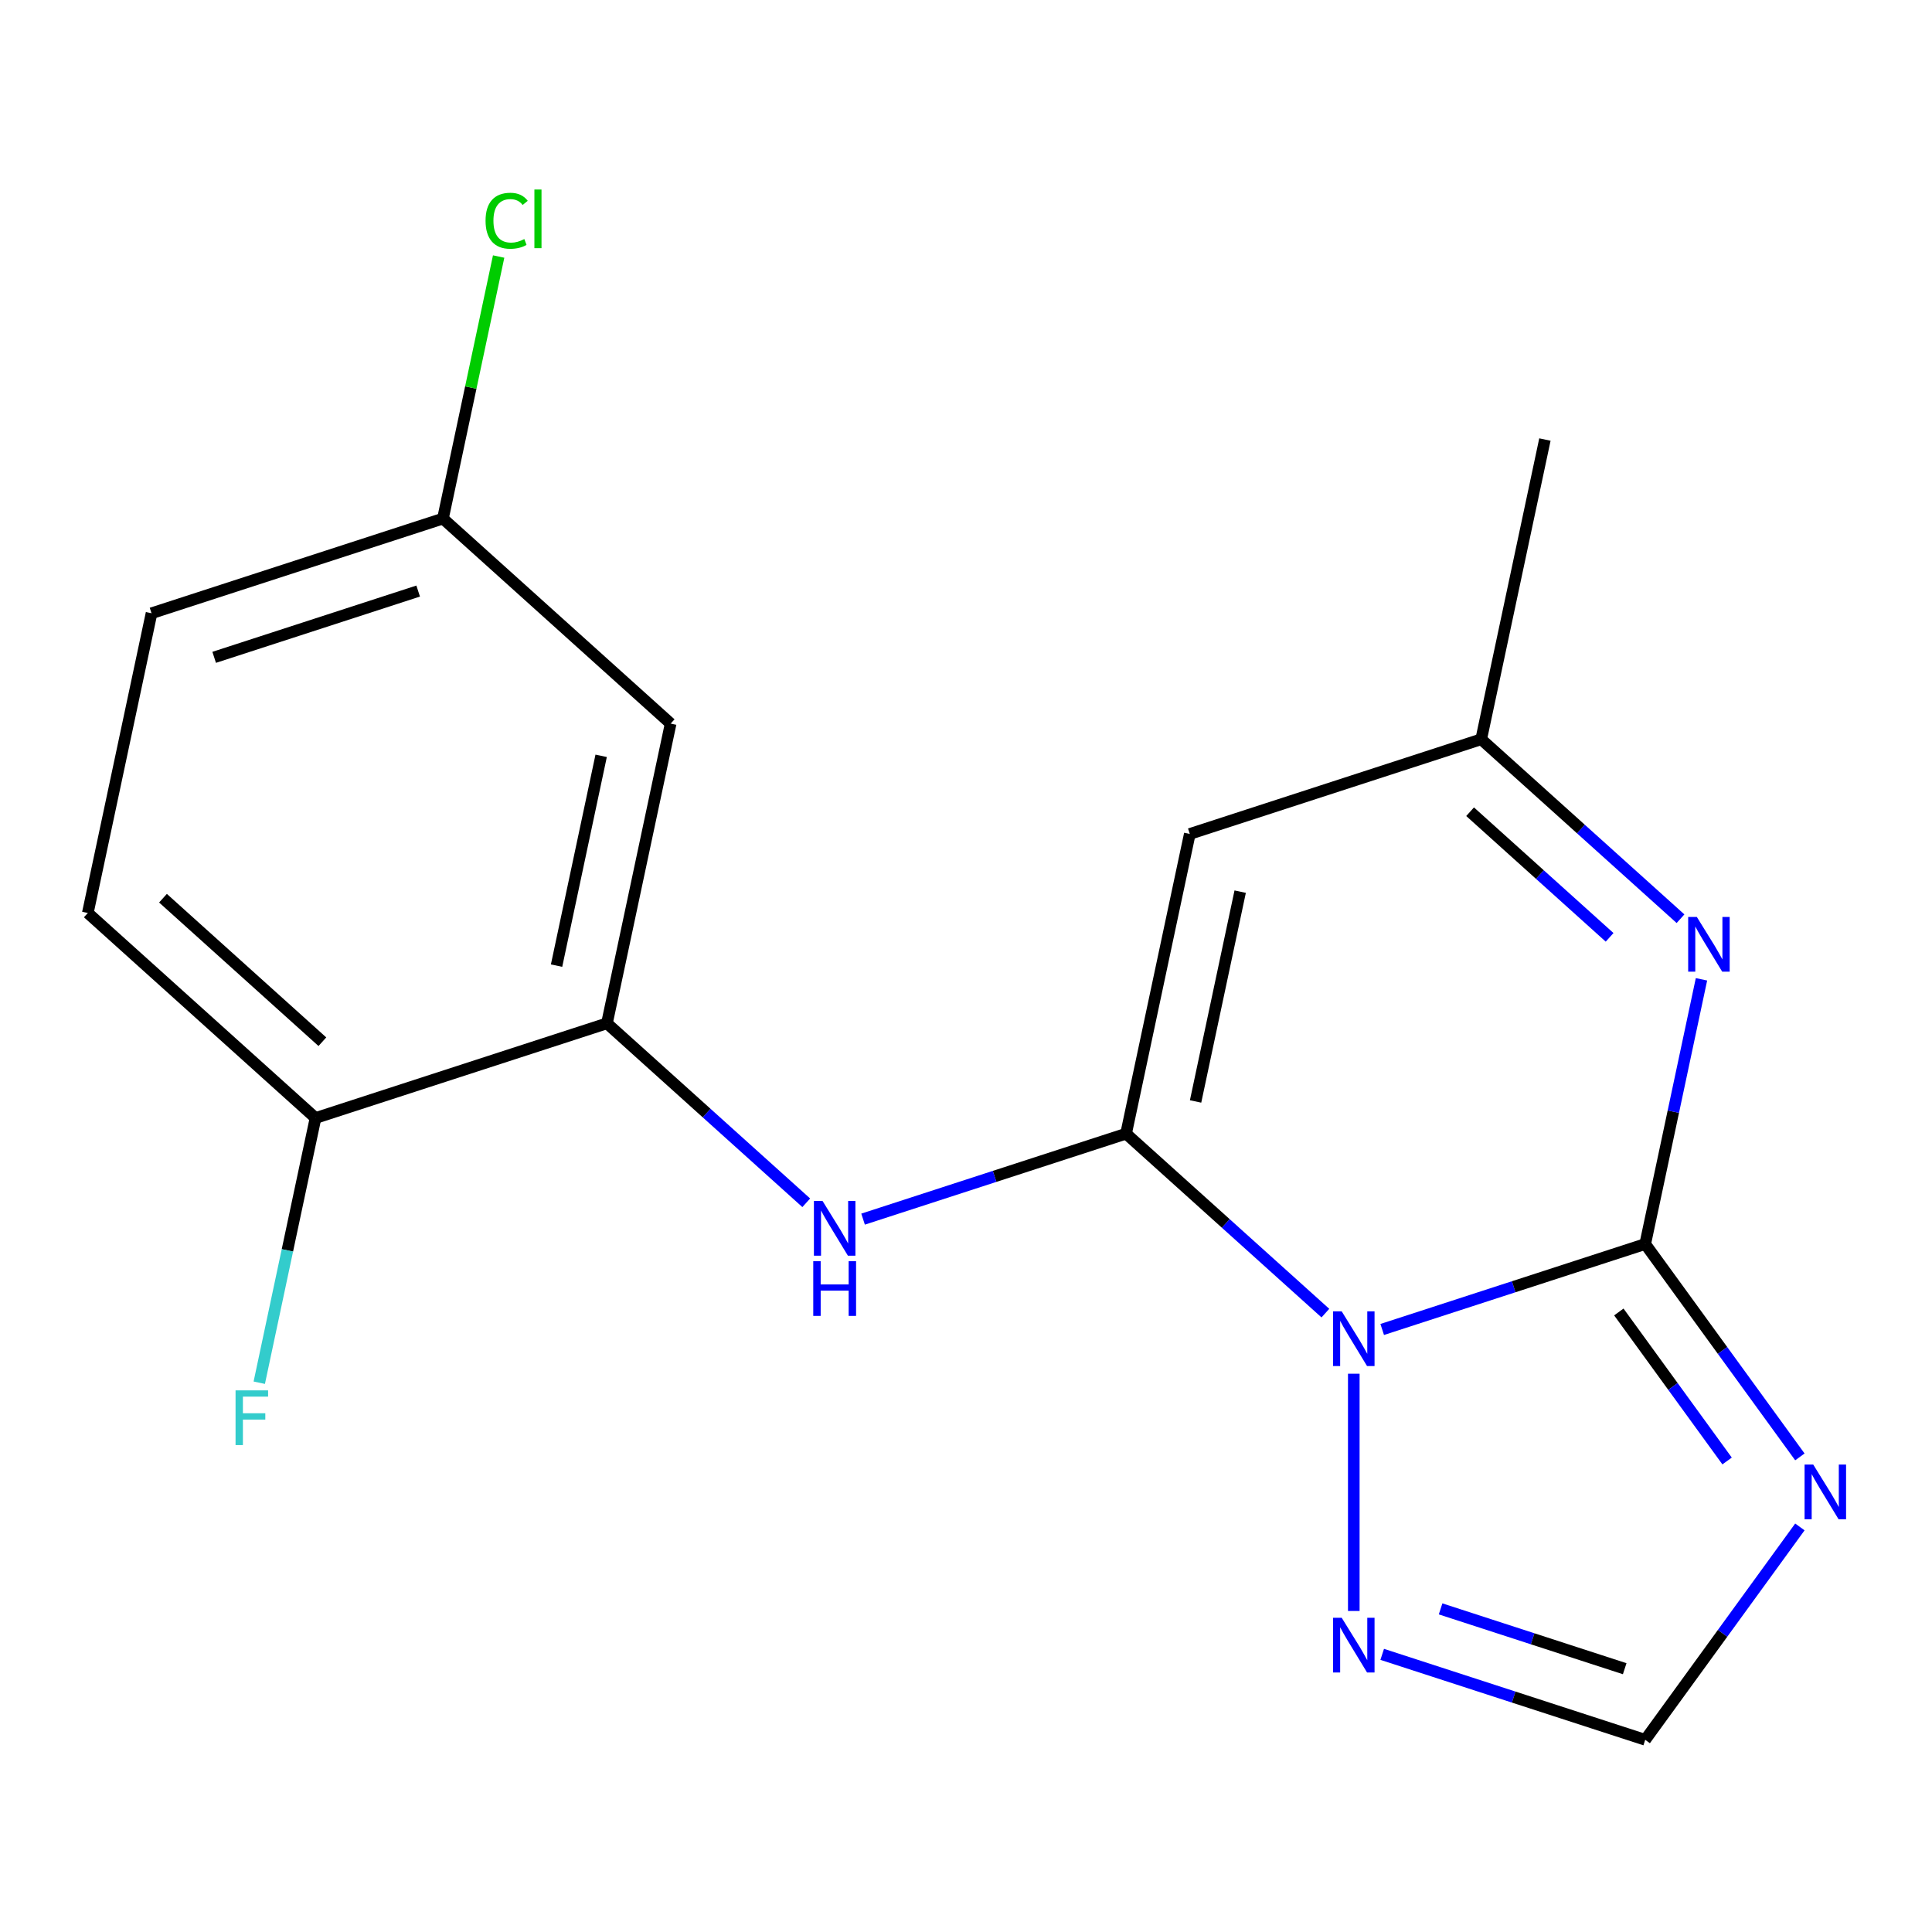 <?xml version='1.0' encoding='iso-8859-1'?>
<svg version='1.1' baseProfile='full'
              xmlns='http://www.w3.org/2000/svg'
                      xmlns:rdkit='http://www.rdkit.org/xml'
                      xmlns:xlink='http://www.w3.org/1999/xlink'
                  xml:space='preserve'
width='1000px' height='1000px' viewBox='0 0 1000 1000'>
<!-- END OF HEADER -->
<rect style='opacity:1.0;fill:#FFFFFF;stroke:none' width='1000' height='1000' x='0' y='0'> </rect>
<path class='bond-0' d='M 715.426,688.133 L 783.493,666.016' style='fill:none;fill-rule:evenodd;stroke:#0000FF;stroke-width:6px;stroke-linecap:butt;stroke-linejoin:miter;stroke-opacity:1' />
<path class='bond-0' d='M 783.493,666.016 L 851.56,643.9' style='fill:none;fill-rule:evenodd;stroke:#000000;stroke-width:6px;stroke-linecap:butt;stroke-linejoin:miter;stroke-opacity:1' />
<path class='bond-1' d='M 686.016,679.67 L 634.437,633.228' style='fill:none;fill-rule:evenodd;stroke:#0000FF;stroke-width:6px;stroke-linecap:butt;stroke-linejoin:miter;stroke-opacity:1' />
<path class='bond-1' d='M 634.437,633.228 L 582.858,586.786' style='fill:none;fill-rule:evenodd;stroke:#000000;stroke-width:6px;stroke-linecap:butt;stroke-linejoin:miter;stroke-opacity:1' />
<path class='bond-5' d='M 700.721,711.035 L 700.721,833.839' style='fill:none;fill-rule:evenodd;stroke:#0000FF;stroke-width:6px;stroke-linecap:butt;stroke-linejoin:miter;stroke-opacity:1' />
<path class='bond-2' d='M 851.56,643.9 L 891.587,698.993' style='fill:none;fill-rule:evenodd;stroke:#000000;stroke-width:6px;stroke-linecap:butt;stroke-linejoin:miter;stroke-opacity:1' />
<path class='bond-2' d='M 891.587,698.993 L 931.614,754.086' style='fill:none;fill-rule:evenodd;stroke:#0000FF;stroke-width:6px;stroke-linecap:butt;stroke-linejoin:miter;stroke-opacity:1' />
<path class='bond-2' d='M 837.906,679.073 L 865.925,717.638' style='fill:none;fill-rule:evenodd;stroke:#000000;stroke-width:6px;stroke-linecap:butt;stroke-linejoin:miter;stroke-opacity:1' />
<path class='bond-2' d='M 865.925,717.638 L 893.944,756.203' style='fill:none;fill-rule:evenodd;stroke:#0000FF;stroke-width:6px;stroke-linecap:butt;stroke-linejoin:miter;stroke-opacity:1' />
<path class='bond-3' d='M 851.56,643.9 L 866.121,575.395' style='fill:none;fill-rule:evenodd;stroke:#000000;stroke-width:6px;stroke-linecap:butt;stroke-linejoin:miter;stroke-opacity:1' />
<path class='bond-3' d='M 866.121,575.395 L 880.682,506.89' style='fill:none;fill-rule:evenodd;stroke:#0000FF;stroke-width:6px;stroke-linecap:butt;stroke-linejoin:miter;stroke-opacity:1' />
<path class='bond-4' d='M 582.858,586.786 L 615.833,431.651' style='fill:none;fill-rule:evenodd;stroke:#000000;stroke-width:6px;stroke-linecap:butt;stroke-linejoin:miter;stroke-opacity:1' />
<path class='bond-4' d='M 618.831,570.111 L 641.914,461.516' style='fill:none;fill-rule:evenodd;stroke:#000000;stroke-width:6px;stroke-linecap:butt;stroke-linejoin:miter;stroke-opacity:1' />
<path class='bond-6' d='M 582.858,586.786 L 514.791,608.902' style='fill:none;fill-rule:evenodd;stroke:#000000;stroke-width:6px;stroke-linecap:butt;stroke-linejoin:miter;stroke-opacity:1' />
<path class='bond-6' d='M 514.791,608.902 L 446.725,631.018' style='fill:none;fill-rule:evenodd;stroke:#0000FF;stroke-width:6px;stroke-linecap:butt;stroke-linejoin:miter;stroke-opacity:1' />
<path class='bond-18' d='M 931.614,790.336 L 891.587,845.429' style='fill:none;fill-rule:evenodd;stroke:#0000FF;stroke-width:6px;stroke-linecap:butt;stroke-linejoin:miter;stroke-opacity:1' />
<path class='bond-18' d='M 891.587,845.429 L 851.56,900.522' style='fill:none;fill-rule:evenodd;stroke:#000000;stroke-width:6px;stroke-linecap:butt;stroke-linejoin:miter;stroke-opacity:1' />
<path class='bond-19' d='M 869.83,475.525 L 818.25,429.083' style='fill:none;fill-rule:evenodd;stroke:#0000FF;stroke-width:6px;stroke-linecap:butt;stroke-linejoin:miter;stroke-opacity:1' />
<path class='bond-19' d='M 818.25,429.083 L 766.671,382.64' style='fill:none;fill-rule:evenodd;stroke:#000000;stroke-width:6px;stroke-linecap:butt;stroke-linejoin:miter;stroke-opacity:1' />
<path class='bond-19' d='M 833.131,485.165 L 797.026,452.655' style='fill:none;fill-rule:evenodd;stroke:#0000FF;stroke-width:6px;stroke-linecap:butt;stroke-linejoin:miter;stroke-opacity:1' />
<path class='bond-19' d='M 797.026,452.655 L 760.92,420.146' style='fill:none;fill-rule:evenodd;stroke:#000000;stroke-width:6px;stroke-linecap:butt;stroke-linejoin:miter;stroke-opacity:1' />
<path class='bond-9' d='M 615.833,431.651 L 766.671,382.64' style='fill:none;fill-rule:evenodd;stroke:#000000;stroke-width:6px;stroke-linecap:butt;stroke-linejoin:miter;stroke-opacity:1' />
<path class='bond-7' d='M 715.426,856.289 L 783.493,878.405' style='fill:none;fill-rule:evenodd;stroke:#0000FF;stroke-width:6px;stroke-linecap:butt;stroke-linejoin:miter;stroke-opacity:1' />
<path class='bond-7' d='M 783.493,878.405 L 851.56,900.522' style='fill:none;fill-rule:evenodd;stroke:#000000;stroke-width:6px;stroke-linecap:butt;stroke-linejoin:miter;stroke-opacity:1' />
<path class='bond-7' d='M 745.648,832.756 L 793.295,848.238' style='fill:none;fill-rule:evenodd;stroke:#0000FF;stroke-width:6px;stroke-linecap:butt;stroke-linejoin:miter;stroke-opacity:1' />
<path class='bond-7' d='M 793.295,848.238 L 840.942,863.719' style='fill:none;fill-rule:evenodd;stroke:#000000;stroke-width:6px;stroke-linecap:butt;stroke-linejoin:miter;stroke-opacity:1' />
<path class='bond-8' d='M 417.315,622.556 L 365.735,576.114' style='fill:none;fill-rule:evenodd;stroke:#0000FF;stroke-width:6px;stroke-linecap:butt;stroke-linejoin:miter;stroke-opacity:1' />
<path class='bond-8' d='M 365.735,576.114 L 314.156,529.671' style='fill:none;fill-rule:evenodd;stroke:#000000;stroke-width:6px;stroke-linecap:butt;stroke-linejoin:miter;stroke-opacity:1' />
<path class='bond-10' d='M 314.156,529.671 L 347.131,374.536' style='fill:none;fill-rule:evenodd;stroke:#000000;stroke-width:6px;stroke-linecap:butt;stroke-linejoin:miter;stroke-opacity:1' />
<path class='bond-10' d='M 288.076,499.806 L 311.158,391.212' style='fill:none;fill-rule:evenodd;stroke:#000000;stroke-width:6px;stroke-linecap:butt;stroke-linejoin:miter;stroke-opacity:1' />
<path class='bond-11' d='M 314.156,529.671 L 163.318,578.682' style='fill:none;fill-rule:evenodd;stroke:#000000;stroke-width:6px;stroke-linecap:butt;stroke-linejoin:miter;stroke-opacity:1' />
<path class='bond-17' d='M 766.671,382.64 L 799.646,227.505' style='fill:none;fill-rule:evenodd;stroke:#000000;stroke-width:6px;stroke-linecap:butt;stroke-linejoin:miter;stroke-opacity:1' />
<path class='bond-13' d='M 347.131,374.536 L 229.268,268.412' style='fill:none;fill-rule:evenodd;stroke:#000000;stroke-width:6px;stroke-linecap:butt;stroke-linejoin:miter;stroke-opacity:1' />
<path class='bond-12' d='M 163.318,578.682 L 45.455,472.557' style='fill:none;fill-rule:evenodd;stroke:#000000;stroke-width:6px;stroke-linecap:butt;stroke-linejoin:miter;stroke-opacity:1' />
<path class='bond-12' d='M 166.863,539.19 L 84.359,464.903' style='fill:none;fill-rule:evenodd;stroke:#000000;stroke-width:6px;stroke-linecap:butt;stroke-linejoin:miter;stroke-opacity:1' />
<path class='bond-14' d='M 163.318,578.682 L 148.757,647.187' style='fill:none;fill-rule:evenodd;stroke:#000000;stroke-width:6px;stroke-linecap:butt;stroke-linejoin:miter;stroke-opacity:1' />
<path class='bond-14' d='M 148.757,647.187 L 134.196,715.692' style='fill:none;fill-rule:evenodd;stroke:#33CCCC;stroke-width:6px;stroke-linecap:butt;stroke-linejoin:miter;stroke-opacity:1' />
<path class='bond-15' d='M 45.455,472.557 L 78.43,317.422' style='fill:none;fill-rule:evenodd;stroke:#000000;stroke-width:6px;stroke-linecap:butt;stroke-linejoin:miter;stroke-opacity:1' />
<path class='bond-16' d='M 229.268,268.412 L 243.682,200.597' style='fill:none;fill-rule:evenodd;stroke:#000000;stroke-width:6px;stroke-linecap:butt;stroke-linejoin:miter;stroke-opacity:1' />
<path class='bond-16' d='M 243.682,200.597 L 258.097,132.782' style='fill:none;fill-rule:evenodd;stroke:#00CC00;stroke-width:6px;stroke-linecap:butt;stroke-linejoin:miter;stroke-opacity:1' />
<path class='bond-20' d='M 229.268,268.412 L 78.43,317.422' style='fill:none;fill-rule:evenodd;stroke:#000000;stroke-width:6px;stroke-linecap:butt;stroke-linejoin:miter;stroke-opacity:1' />
<path class='bond-20' d='M 216.444,305.931 L 110.857,340.238' style='fill:none;fill-rule:evenodd;stroke:#000000;stroke-width:6px;stroke-linecap:butt;stroke-linejoin:miter;stroke-opacity:1' />
<path  class='atom-0' d='M 694.461 678.75
L 703.741 693.75
Q 704.661 695.23, 706.141 697.91
Q 707.621 700.59, 707.701 700.75
L 707.701 678.75
L 711.461 678.75
L 711.461 707.07
L 707.581 707.07
L 697.621 690.67
Q 696.461 688.75, 695.221 686.55
Q 694.021 684.35, 693.661 683.67
L 693.661 707.07
L 689.981 707.07
L 689.981 678.75
L 694.461 678.75
' fill='#0000FF'/>
<path  class='atom-3' d='M 938.523 758.051
L 947.803 773.051
Q 948.723 774.531, 950.203 777.211
Q 951.683 779.891, 951.763 780.051
L 951.763 758.051
L 955.523 758.051
L 955.523 786.371
L 951.643 786.371
L 941.683 769.971
Q 940.523 768.051, 939.283 765.851
Q 938.083 763.651, 937.723 762.971
L 937.723 786.371
L 934.043 786.371
L 934.043 758.051
L 938.523 758.051
' fill='#0000FF'/>
<path  class='atom-4' d='M 878.275 474.605
L 887.555 489.605
Q 888.475 491.085, 889.955 493.765
Q 891.435 496.445, 891.515 496.605
L 891.515 474.605
L 895.275 474.605
L 895.275 502.925
L 891.395 502.925
L 881.435 486.525
Q 880.275 484.605, 879.035 482.405
Q 877.835 480.205, 877.475 479.525
L 877.475 502.925
L 873.795 502.925
L 873.795 474.605
L 878.275 474.605
' fill='#0000FF'/>
<path  class='atom-6' d='M 694.461 837.351
L 703.741 852.351
Q 704.661 853.831, 706.141 856.511
Q 707.621 859.191, 707.701 859.351
L 707.701 837.351
L 711.461 837.351
L 711.461 865.671
L 707.581 865.671
L 697.621 849.271
Q 696.461 847.351, 695.221 845.151
Q 694.021 842.951, 693.661 842.271
L 693.661 865.671
L 689.981 865.671
L 689.981 837.351
L 694.461 837.351
' fill='#0000FF'/>
<path  class='atom-7' d='M 425.76 621.636
L 435.04 636.636
Q 435.96 638.116, 437.44 640.796
Q 438.92 643.476, 439 643.636
L 439 621.636
L 442.76 621.636
L 442.76 649.956
L 438.88 649.956
L 428.92 633.556
Q 427.76 631.636, 426.52 629.436
Q 425.32 627.236, 424.96 626.556
L 424.96 649.956
L 421.28 649.956
L 421.28 621.636
L 425.76 621.636
' fill='#0000FF'/>
<path  class='atom-7' d='M 420.94 652.788
L 424.78 652.788
L 424.78 664.828
L 439.26 664.828
L 439.26 652.788
L 443.1 652.788
L 443.1 681.108
L 439.26 681.108
L 439.26 668.028
L 424.78 668.028
L 424.78 681.108
L 420.94 681.108
L 420.94 652.788
' fill='#0000FF'/>
<path  class='atom-15' d='M 121.923 719.657
L 138.763 719.657
L 138.763 722.897
L 125.723 722.897
L 125.723 731.497
L 137.323 731.497
L 137.323 734.777
L 125.723 734.777
L 125.723 747.977
L 121.923 747.977
L 121.923 719.657
' fill='#33CCCC'/>
<path  class='atom-17' d='M 251.323 114.257
Q 251.323 107.217, 254.603 103.537
Q 257.923 99.817, 264.203 99.817
Q 270.043 99.817, 273.163 103.937
L 270.523 106.097
Q 268.243 103.097, 264.203 103.097
Q 259.923 103.097, 257.643 105.977
Q 255.403 108.817, 255.403 114.257
Q 255.403 119.857, 257.723 122.737
Q 260.083 125.617, 264.643 125.617
Q 267.763 125.617, 271.403 123.737
L 272.523 126.737
Q 271.043 127.697, 268.803 128.257
Q 266.563 128.817, 264.083 128.817
Q 257.923 128.817, 254.603 125.057
Q 251.323 121.297, 251.323 114.257
' fill='#00CC00'/>
<path  class='atom-17' d='M 276.603 98.097
L 280.283 98.097
L 280.283 128.457
L 276.603 128.457
L 276.603 98.097
' fill='#00CC00'/>
</svg>
